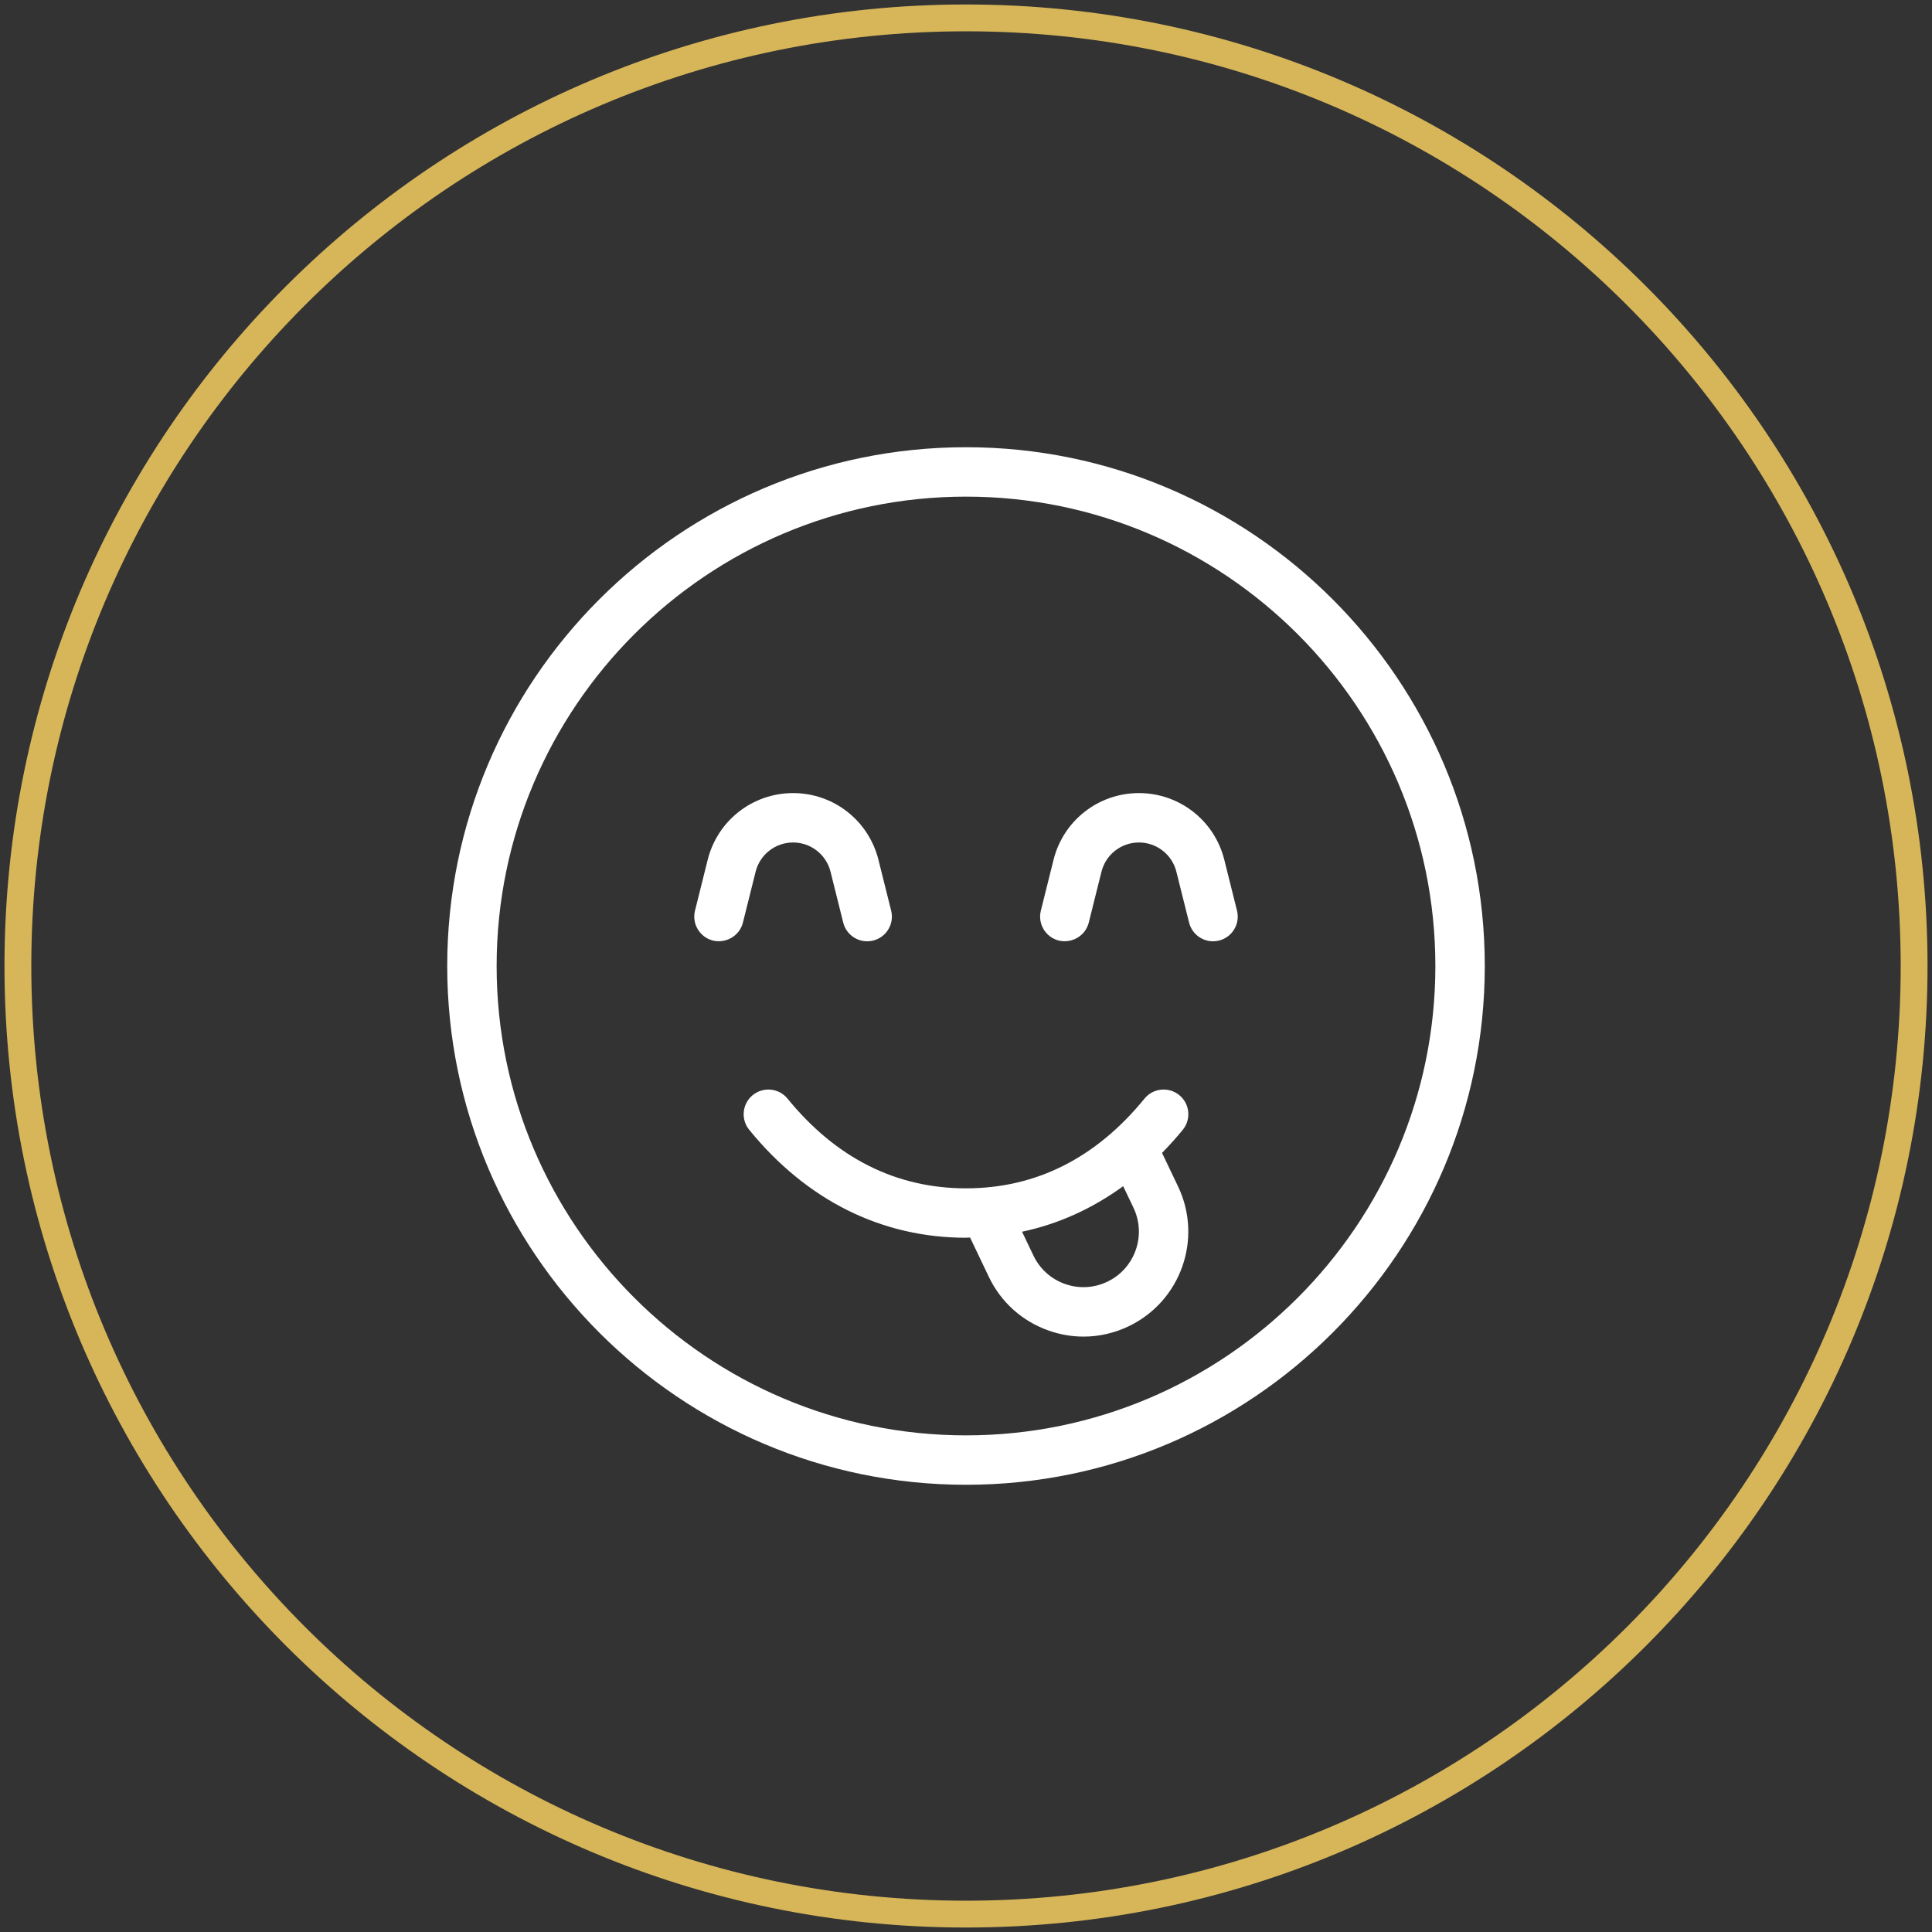 <?xml version="1.0" encoding="UTF-8"?> <svg xmlns="http://www.w3.org/2000/svg" width="216" height="216" viewBox="0 0 216 216" fill="none"><rect x="0" y="0" width="216" height="216" fill="#333333" stroke="none"/> <path d="M214 108C214 49.458 166.542 2 108 2C49.458 2 2 49.458 2 108C2 166.542 49.458 214 108 214C166.542 214 214 166.542 214 108Z" stroke="#D7B659" stroke-width="3"></path> <path d="M108 50C76.02 50 50 76.017 50 108C50 139.983 76.02 166 108 166C139.98 166 166 139.983 166 108C166 76.017 139.98 50 108 50ZM108 160.476C79.065 160.476 55.524 136.935 55.524 108C55.524 79.065 79.065 55.524 108 55.524C136.935 55.524 160.476 79.065 160.476 108C160.476 136.935 136.935 160.476 108 160.476ZM84.481 97.454L83.059 103.145C82.687 104.628 81.179 105.502 79.712 105.157C78.231 104.785 77.331 103.285 77.703 101.807L79.124 96.116C80.222 91.731 84.146 88.667 88.667 88.667C93.187 88.667 97.112 91.731 98.209 96.116L99.631 101.807C100.003 103.285 99.102 104.785 97.621 105.157C97.397 105.211 97.171 105.238 96.95 105.238C95.712 105.238 94.587 104.402 94.274 103.145L92.853 97.454C92.37 95.534 90.649 94.191 88.667 94.191C86.684 94.191 84.963 95.534 84.481 97.454ZM138.297 101.807C138.67 103.285 137.769 104.785 136.288 105.157C136.064 105.211 135.838 105.238 135.616 105.238C134.378 105.238 133.254 104.402 132.941 103.145L131.519 97.454C131.037 95.534 129.316 94.191 127.333 94.191C125.351 94.191 123.63 95.534 123.147 97.454L121.726 103.145C121.354 104.629 119.846 105.502 118.379 105.157C116.898 104.785 115.997 103.285 116.369 101.807L117.791 96.116C118.889 91.731 122.813 88.667 127.333 88.667C131.854 88.667 135.778 91.731 136.876 96.116L138.297 101.807ZM131.84 122.43C130.656 121.475 128.919 121.642 127.954 122.829C122.53 129.48 115.816 132.857 108 132.857C100.184 132.857 93.47 129.48 88.046 122.829C87.081 121.642 85.349 121.475 84.16 122.43C82.978 123.395 82.8 125.132 83.763 126.314C90.196 134.211 98.576 138.381 108 138.381C108.154 138.381 108.301 138.358 108.454 138.356L110.557 142.761C111.908 145.582 114.276 147.713 117.227 148.754C118.506 149.207 119.824 149.434 121.141 149.434C122.867 149.434 124.582 149.046 126.184 148.28C132.016 145.496 134.494 138.489 131.711 132.652L129.917 128.897C130.713 128.082 131.491 127.229 132.237 126.314C133.2 125.132 133.022 123.395 131.84 122.43ZM123.803 143.295C122.317 144.007 120.636 144.104 119.069 143.549C117.508 142.999 116.256 141.871 115.541 140.377L114.267 137.708C118.328 136.85 122.118 135.128 125.573 132.618L126.726 135.031C128.196 138.117 126.888 141.823 123.803 143.295Z" fill="white"></path> </svg> 